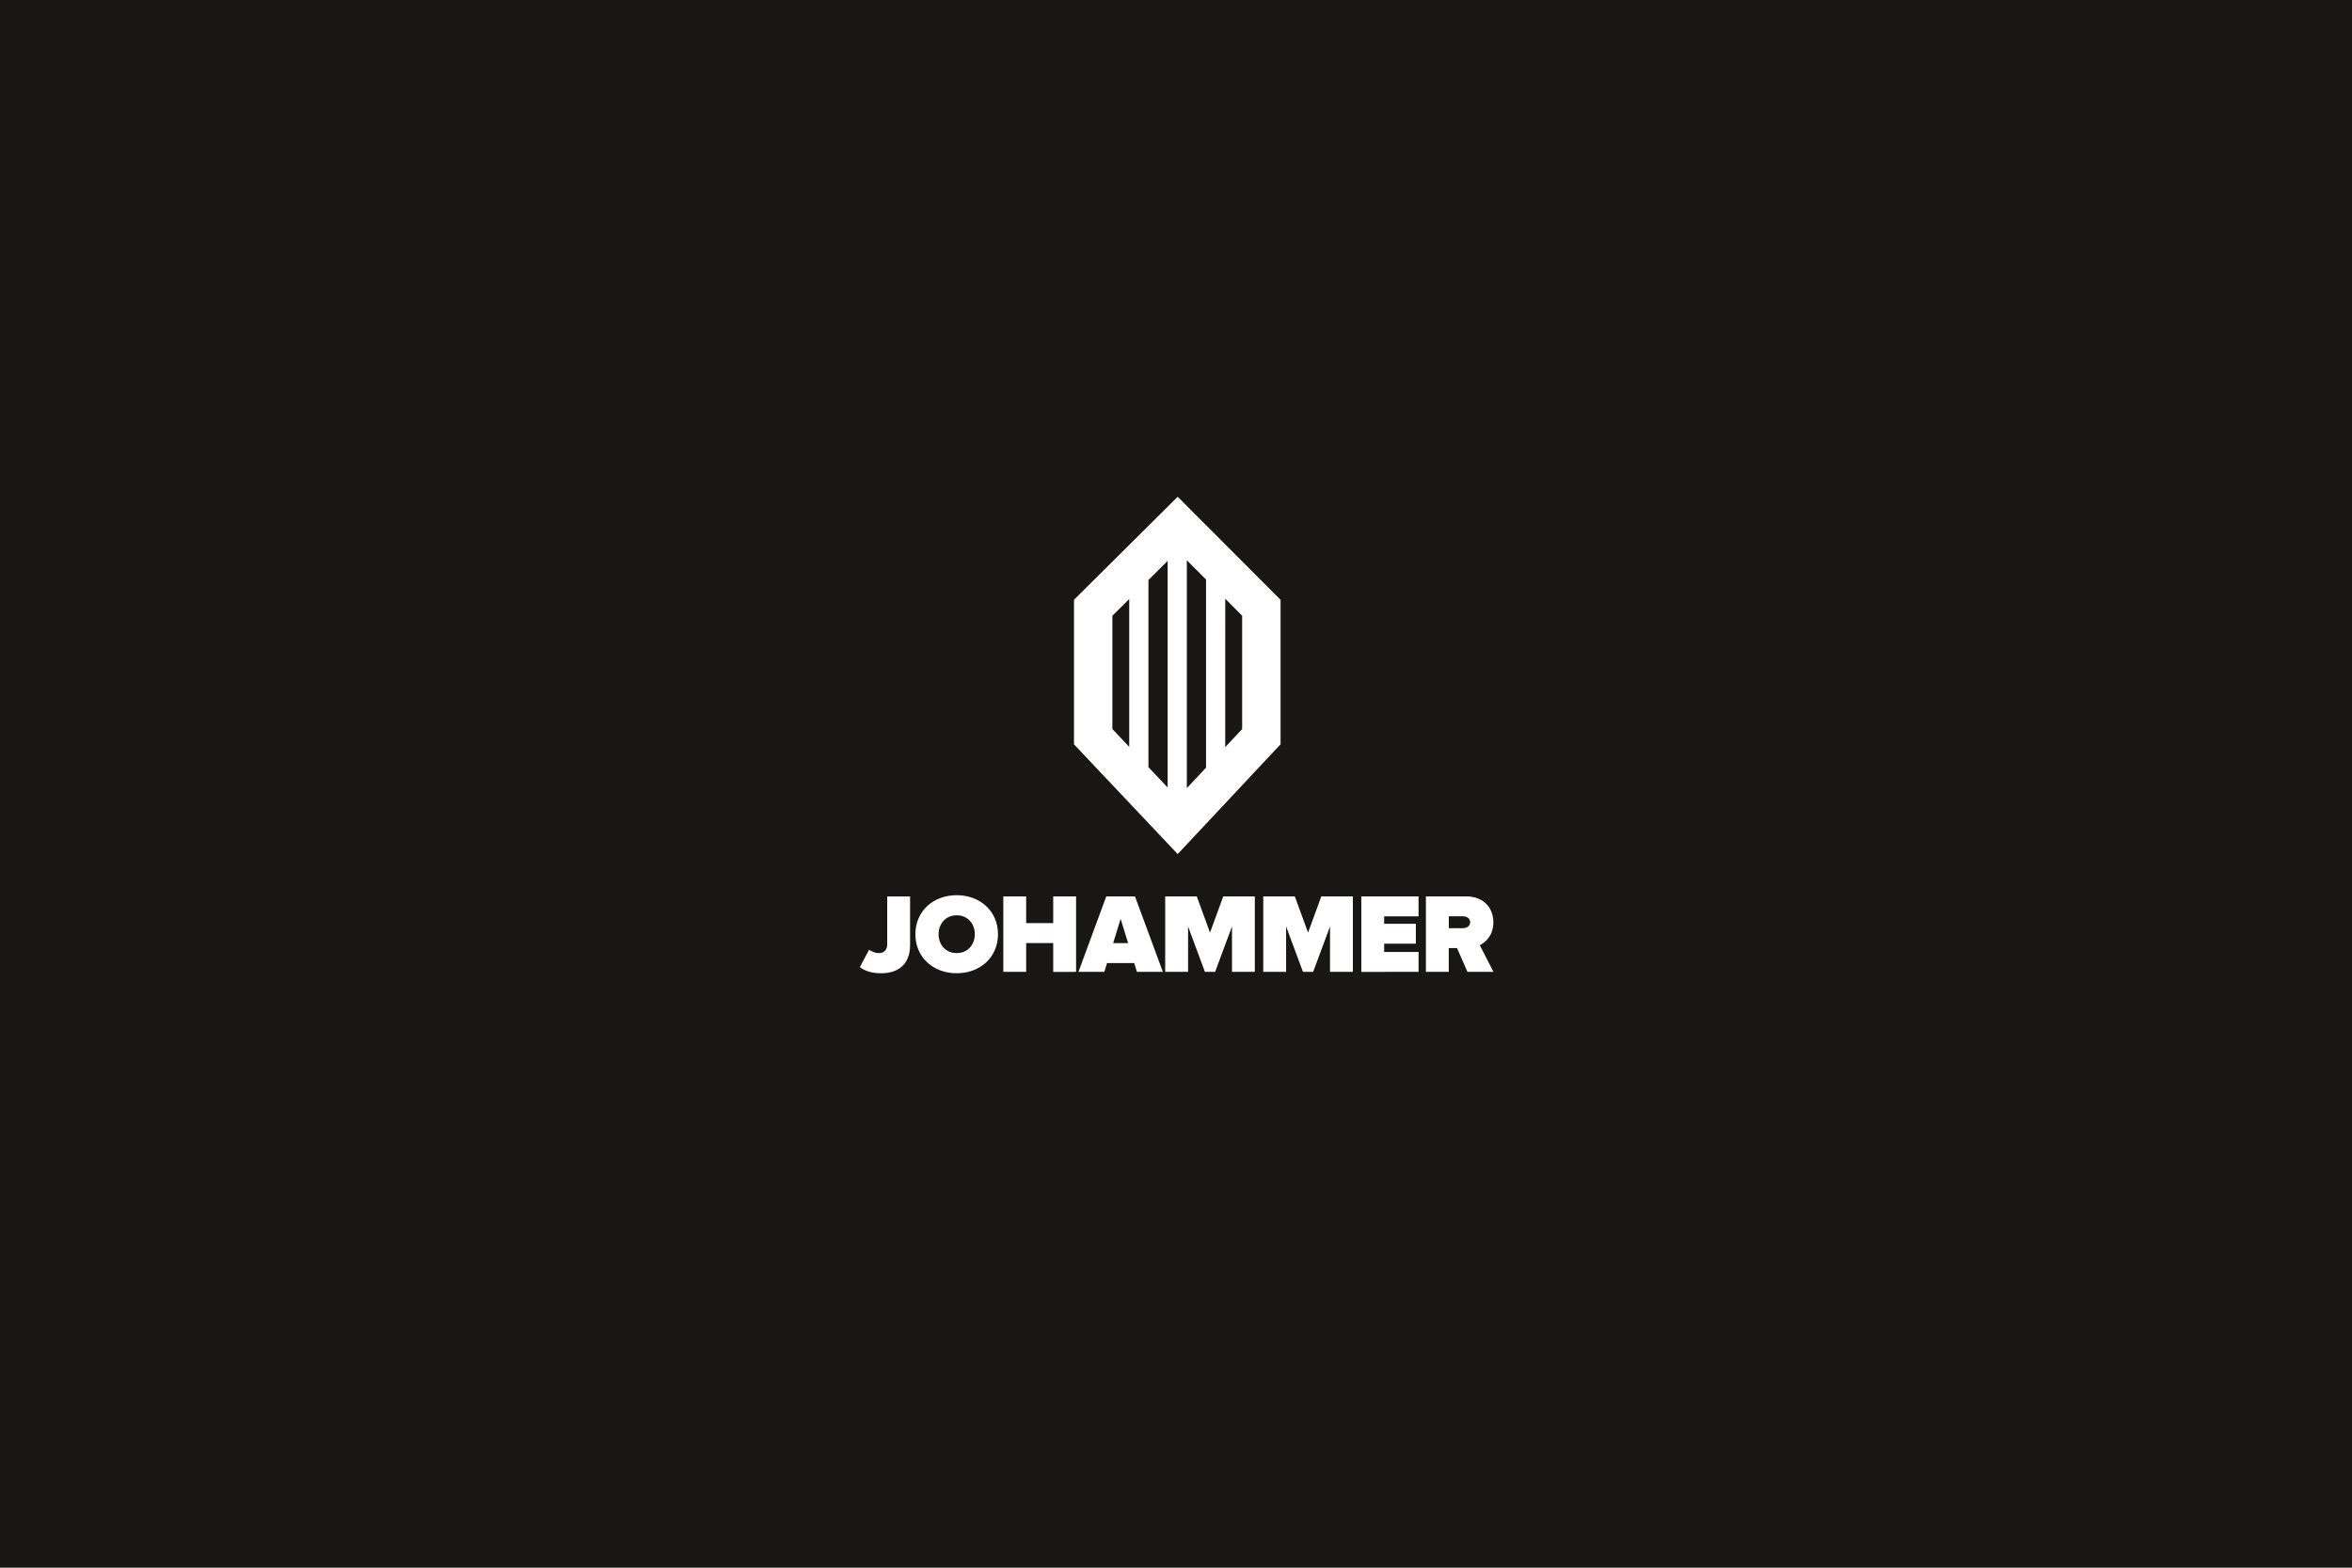 <svg id="Ebene_1" data-name="Ebene 1" xmlns="http://www.w3.org/2000/svg" viewBox="0 0 2880 1920"><defs><style>.cls-1{fill:#181715;}.cls-2{fill:#fff;}.cls-3{fill:none;}</style></defs><rect class="cls-1" width="2880" height="1920"/><path class="cls-2" d="M1078.63,1192c21.48,0,35.75-11,35.75-34.64v-59.44h-28v59c0,6.52-4.15,10.4-10.25,10.4-4.71,0-8.87-2.08-11.92-4.16l-11.36,21.34c7.2,5.54,16.77,7.48,25.77,7.48m92.84,0c28.54,0,50.57-19.4,50.57-47.8s-22-47.81-50.57-47.81-50.58,19.4-50.58,47.81,22,47.8,50.58,47.8m0-24.66c-13.44,0-22.17-10.26-22.17-23.14S1158,1121,1171.47,1121s22.17,10.25,22.17,23.14-8.73,23.14-22.17,23.14m146.18,23v-92.42h-28v32.7h-33.12v-32.7h-28v92.42h28V1155h33.12v35.34Zm106.25,0-34.09-92.42h-35.19l-34.09,92.42h31.73l3.33-10.81h33.25l3.33,10.81Zm-42.54-35.2h-18.29l9.14-29.79Zm155.16,35.2v-92.42h-38.66l-16.21,44.34-16.21-44.34h-38.66v92.42h28v-55.57l20.64,55.57h12.47l20.65-55.57v55.57Zm120.06,0v-92.42h-38.66l-16.21,44.34-16.21-44.34h-38.66v92.42h28v-55.57l20.64,55.57h12.47l20.65-55.57v55.57Zm80.43,0V1165.9h-42.12v-10.12h38.79V1131.4h-38.79v-9.15H1737v-24.38H1666.9v92.42Zm91.73,0-16.77-32.7c7.34-3.61,16.63-12.06,16.63-28,0-17.32-11.64-31.73-33.26-31.73H1746v92.42h28v-29.1h10.12l12.75,29.1Zm-37.69-53.49h-17v-14.55h17c4.71,0,9.14,2.22,9.14,7.21s-4.43,7.34-9.14,7.34"/><rect class="cls-3" x="360" y="240" width="2160" height="1440"/><path class="cls-2" d="M1442.07,608.39l-127,126.19v177l127,134.43,126-134.49V734.64l-126-126.25Zm11.19,77.79,23.51,23.56V940.17l-23.51,25.11Zm-47,253.4V710.31l23.51-23.37V964.47Zm94.06-206.27L1521,754.09V892.93l-20.74,22.14ZM1362.1,892.88V754.15l20.61-20.48v181Z"/></svg>